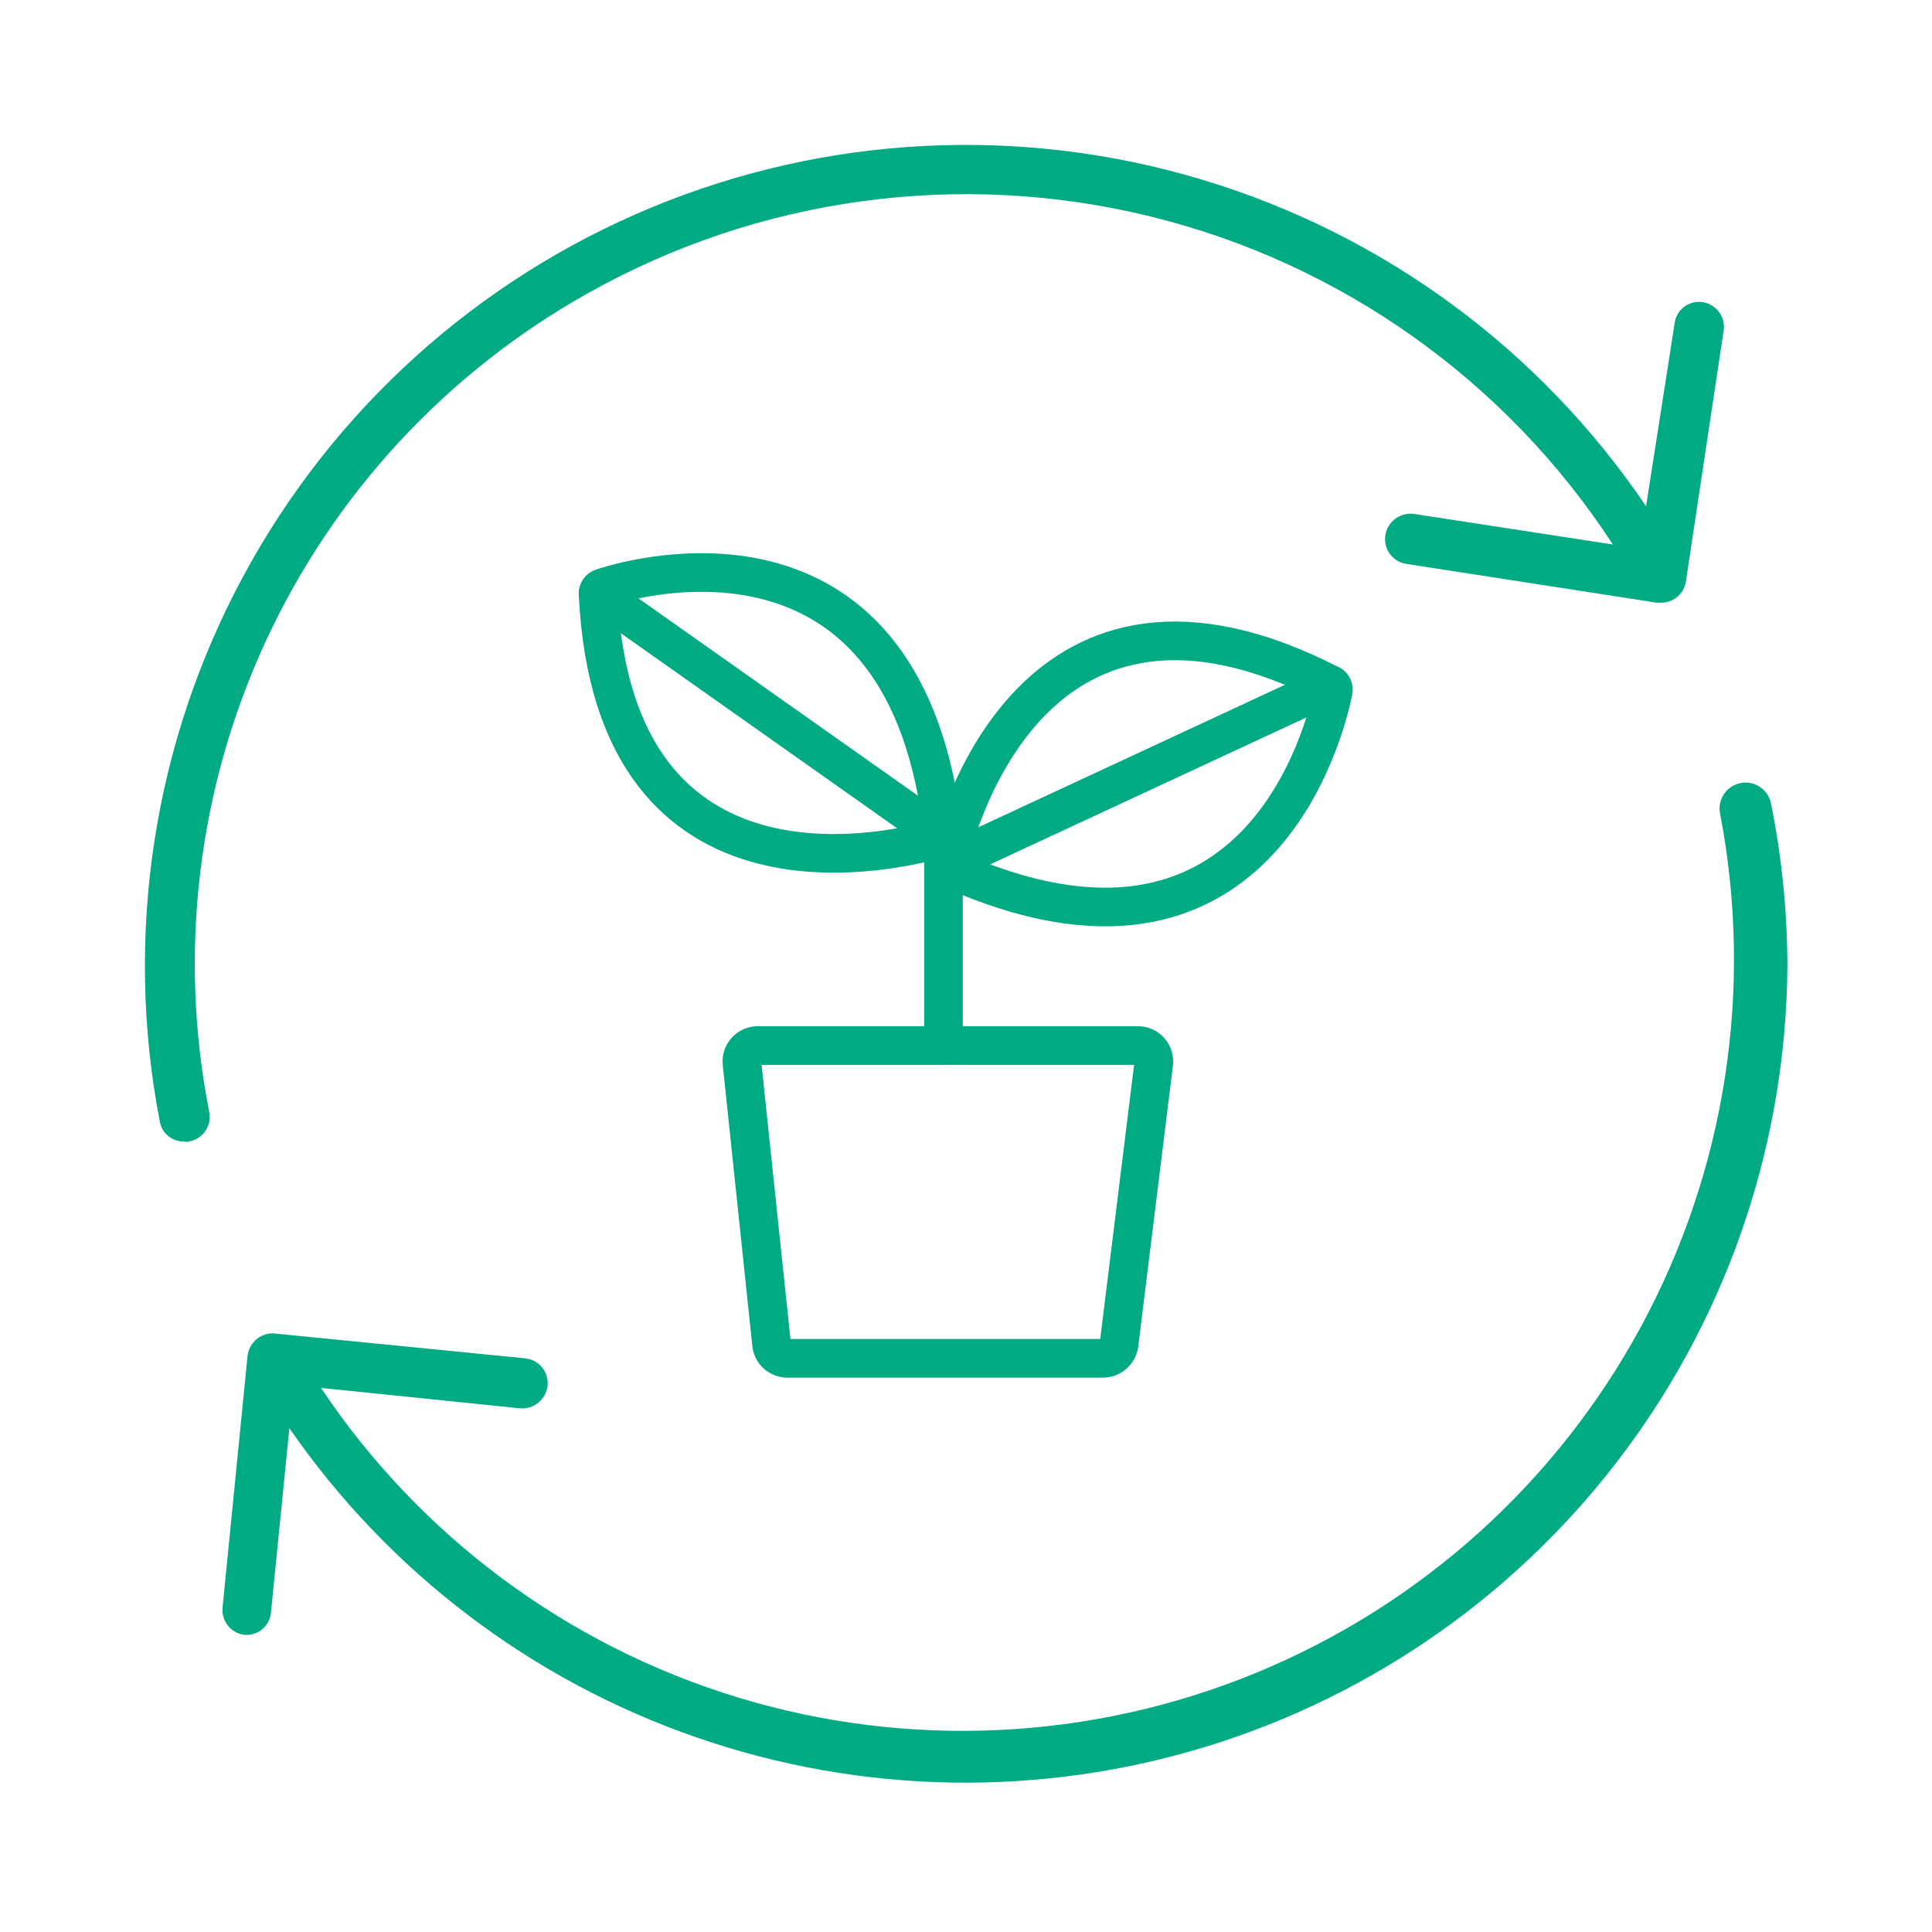 <svg xmlns="http://www.w3.org/2000/svg" fill="none" viewBox="0 0 60 60" height="60" width="60">
<path stroke-linecap="round" stroke-miterlimit="10" stroke-width="1.2" stroke="#00AB84" d="M23.534 32.47H35.338C35.408 32.47 35.478 32.484 35.542 32.513C35.606 32.541 35.664 32.583 35.71 32.636C35.757 32.688 35.791 32.75 35.812 32.818C35.833 32.885 35.839 32.955 35.83 33.025L34.752 41.756C34.733 41.873 34.674 41.981 34.584 42.059C34.494 42.137 34.38 42.181 34.261 42.184H24.453C24.33 42.184 24.212 42.139 24.121 42.057C24.03 41.975 23.973 41.862 23.961 41.74L23.042 33.009C23.036 32.941 23.043 32.872 23.065 32.806C23.087 32.741 23.122 32.681 23.168 32.631C23.215 32.58 23.271 32.539 23.334 32.512C23.397 32.484 23.465 32.47 23.534 32.47Z"></path>
<path stroke-linecap="round" stroke-miterlimit="10" stroke-width="1.2" stroke="#00AB84" d="M18.701 18.257C19.842 17.877 28.208 15.579 29.302 26.006C29.302 26.085 29.381 26.006 29.302 26.006C28.066 26.37 19.05 28.763 18.574 18.431C18.573 18.392 18.584 18.354 18.608 18.322C18.631 18.291 18.663 18.268 18.701 18.257Z"></path>
<path stroke-linecap="round" stroke-miterlimit="10" stroke-width="1.2" stroke="#00AB84" d="M18.573 18.431L29.3 26.005V32.47"></path>
<path stroke-linecap="round" stroke-miterlimit="10" stroke-width="1.2" stroke="#00AB84" d="M41.406 21.458C41.168 22.63 39.077 31.266 29.522 26.988C29.485 26.974 29.455 26.946 29.438 26.911C29.42 26.876 29.416 26.836 29.427 26.798C29.712 25.546 32.136 16.53 41.327 21.268C41.358 21.287 41.383 21.316 41.397 21.35C41.412 21.384 41.414 21.422 41.406 21.458Z"></path>
<path stroke-linecap="round" stroke-miterlimit="10" stroke-width="1.2" stroke="#00AB84" d="M41.328 21.267L29.428 26.797"></path>
<path fill="#00AB84" d="M18.273 9.098C23.578 6.121 29.816 5.271 35.724 6.721C41.632 8.172 46.768 11.814 50.09 16.91L43.911 15.96C43.705 15.932 43.497 15.987 43.331 16.111C43.165 16.235 43.055 16.42 43.023 16.625C43.008 16.726 43.012 16.829 43.036 16.928C43.06 17.027 43.104 17.121 43.164 17.203C43.224 17.286 43.301 17.356 43.388 17.409C43.475 17.462 43.572 17.497 43.673 17.512L51.453 18.717H51.58C51.766 18.719 51.946 18.655 52.089 18.536C52.231 18.416 52.326 18.25 52.356 18.067L53.529 10.271C53.545 10.17 53.541 10.067 53.517 9.968C53.492 9.868 53.449 9.775 53.389 9.693C53.328 9.61 53.252 9.54 53.164 9.487C53.078 9.434 52.98 9.399 52.88 9.384C52.779 9.368 52.677 9.372 52.579 9.397C52.48 9.421 52.388 9.465 52.307 9.525C52.226 9.586 52.157 9.662 52.106 9.749C52.055 9.836 52.022 9.933 52.008 10.033L51.12 15.722C47.831 10.854 42.962 7.271 37.335 5.58C31.709 3.888 25.671 4.192 20.243 6.439C14.815 8.686 10.329 12.739 7.545 17.913C4.76 23.087 3.848 29.063 4.963 34.831C4.993 35.009 5.087 35.169 5.227 35.283C5.367 35.397 5.543 35.456 5.723 35.449C5.775 35.465 5.83 35.465 5.882 35.449C6.083 35.411 6.261 35.294 6.377 35.125C6.493 34.956 6.537 34.748 6.5 34.546C5.526 29.605 6.14 24.482 8.255 19.911C10.37 15.34 13.876 11.555 18.273 9.098Z"></path>
<path fill="#00AB84" d="M55.002 24.96C54.962 24.75 54.84 24.564 54.663 24.444C54.486 24.323 54.27 24.278 54.059 24.318C53.849 24.358 53.663 24.48 53.543 24.657C53.422 24.833 53.377 25.051 53.417 25.261C54.465 30.692 53.6 36.318 50.971 41.184C48.342 46.05 44.11 49.857 38.993 51.958C33.877 54.059 28.191 54.325 22.901 52.711C17.61 51.097 13.041 47.702 9.969 43.103L16.149 43.737C16.354 43.754 16.559 43.692 16.718 43.562C16.878 43.431 16.981 43.244 17.005 43.039C17.016 42.937 17.006 42.834 16.977 42.736C16.948 42.637 16.9 42.546 16.835 42.466C16.77 42.386 16.69 42.321 16.599 42.272C16.509 42.224 16.41 42.194 16.308 42.184L8.464 41.407C8.272 41.41 8.088 41.482 7.945 41.61C7.802 41.738 7.711 41.914 7.688 42.105L6.911 49.932C6.893 50.133 6.955 50.334 7.082 50.49C7.209 50.647 7.392 50.748 7.593 50.772H7.688C7.876 50.764 8.055 50.688 8.189 50.556C8.324 50.424 8.405 50.247 8.417 50.059L8.987 44.355C12.075 48.82 16.506 52.184 21.637 53.959C26.767 55.734 32.33 55.828 37.517 54.225C42.704 52.623 47.245 49.408 50.481 45.049C53.717 40.689 55.477 35.412 55.509 29.983C55.504 28.296 55.334 26.614 55.002 24.96Z"></path>
</svg>
